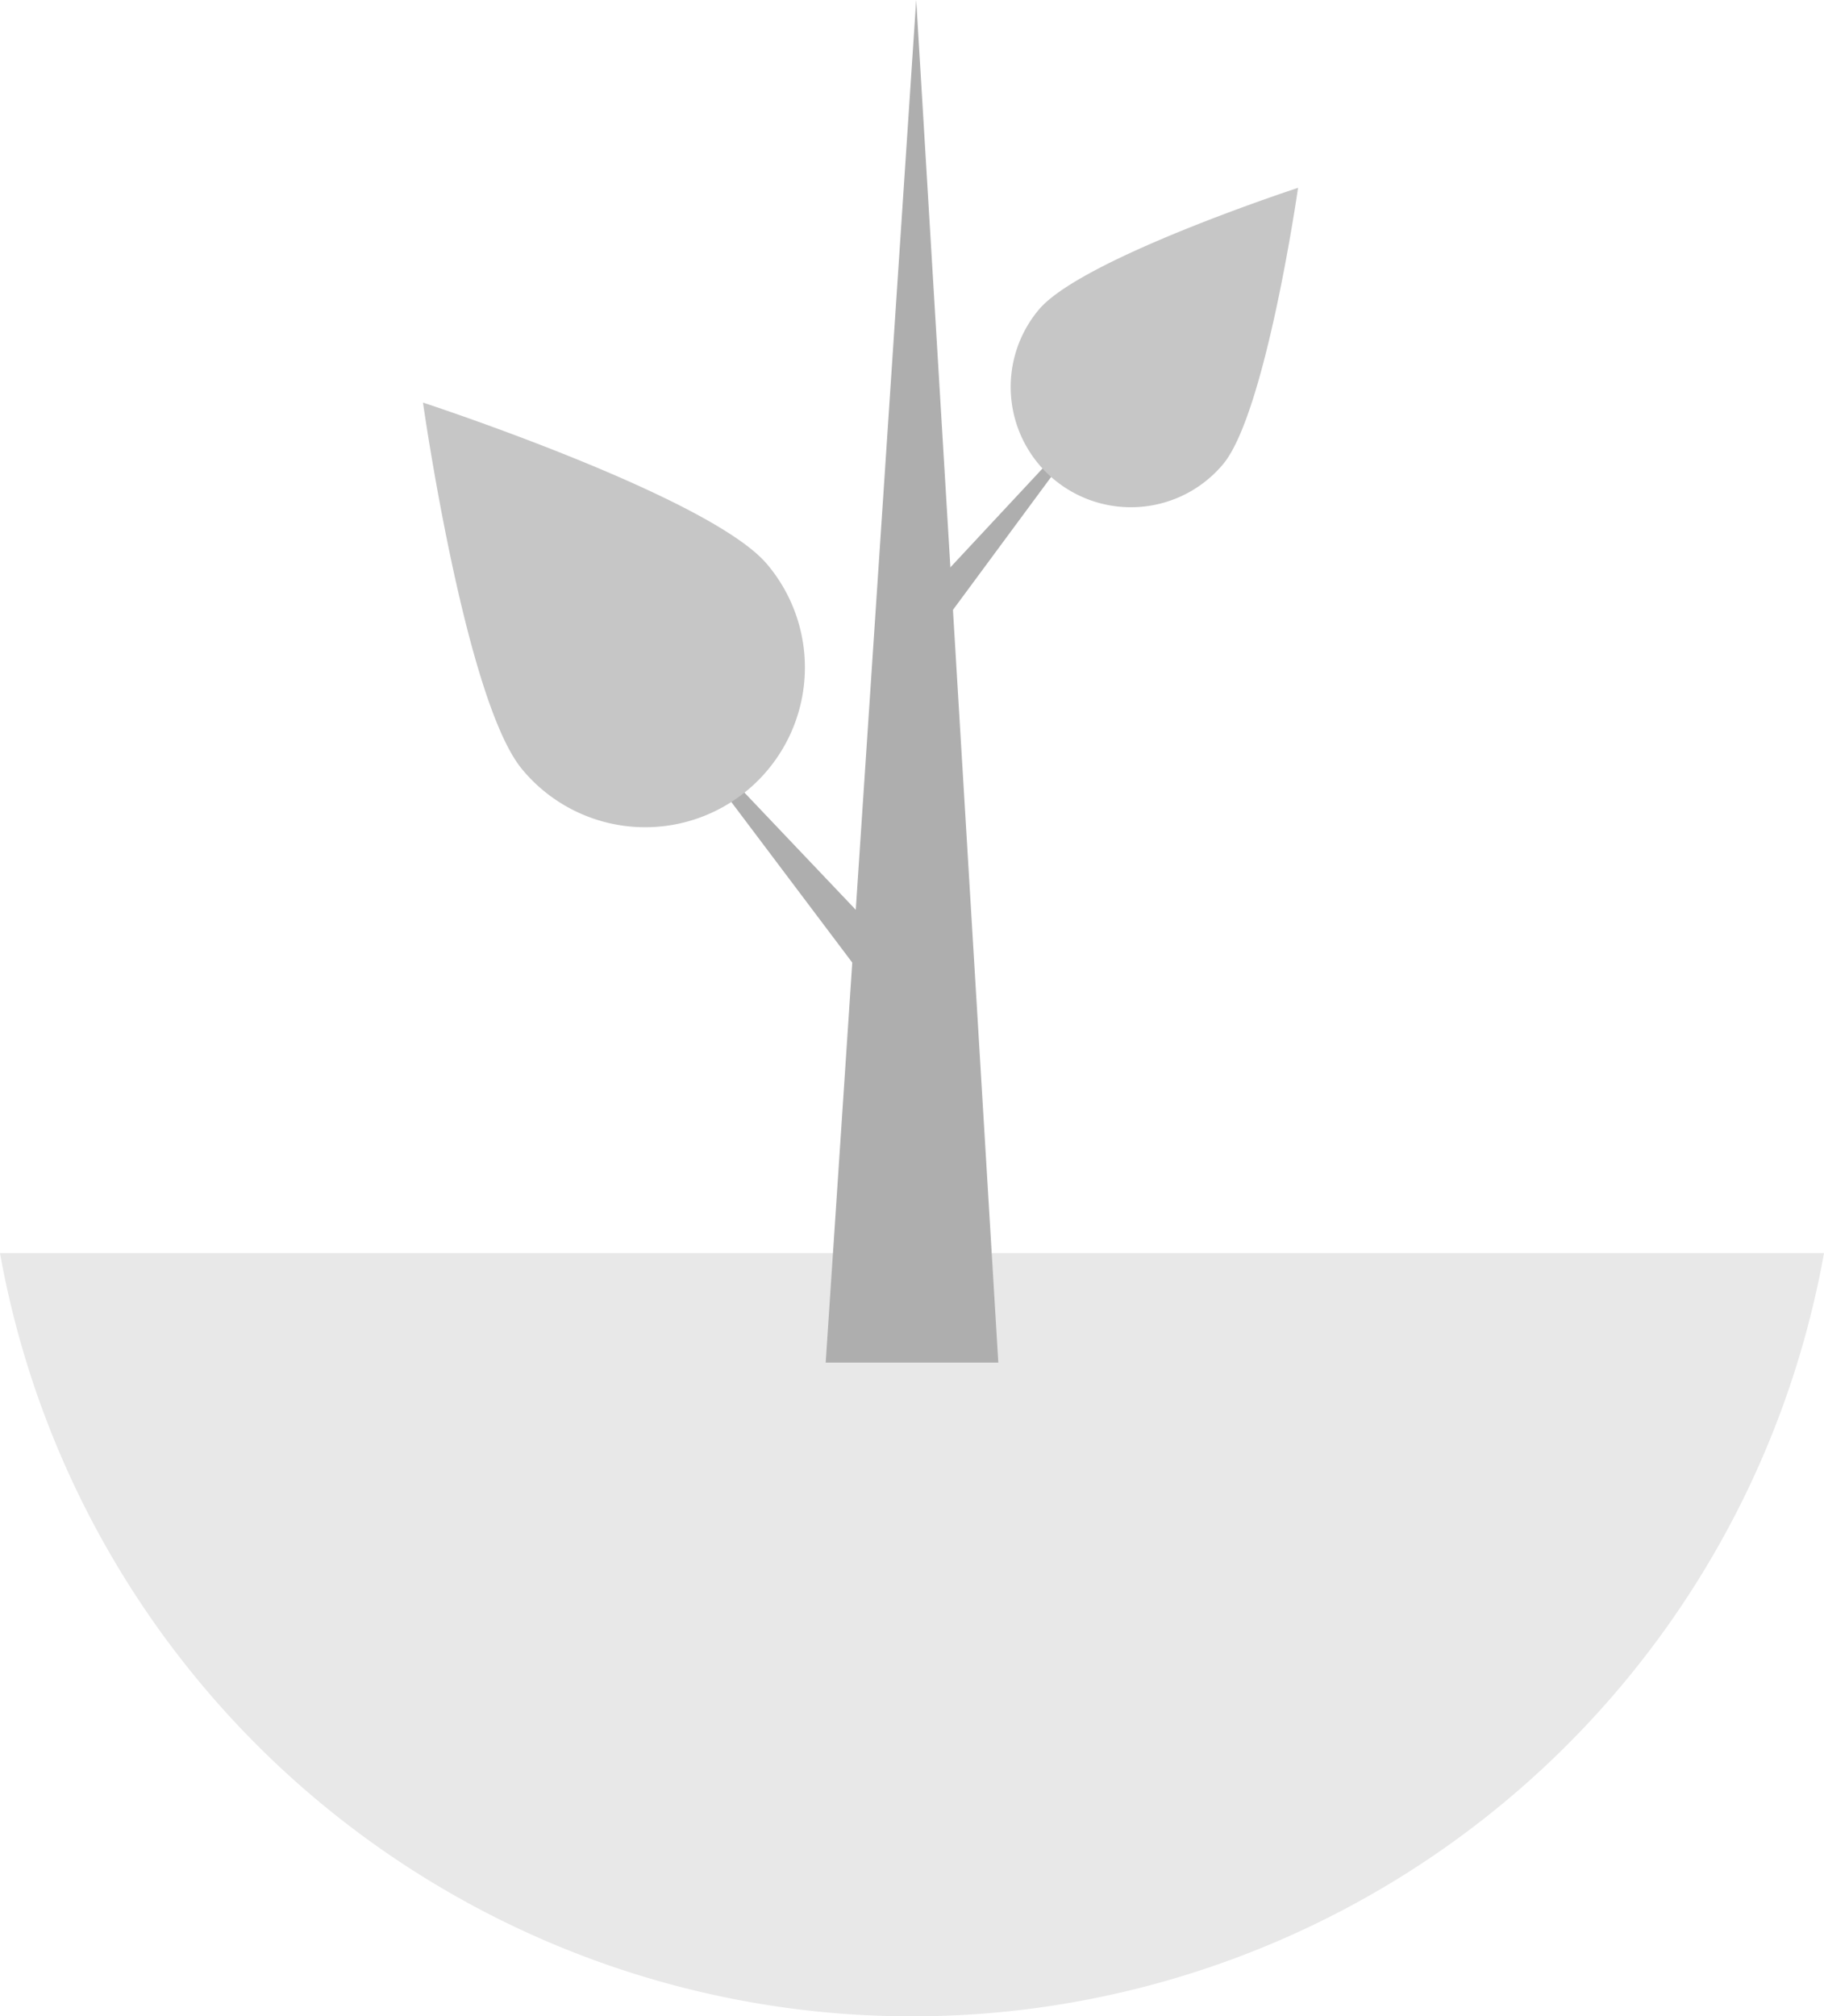 <svg xmlns="http://www.w3.org/2000/svg" viewBox="0 0 121.52 134.27">
    <g id="Layer_2" data-name="Layer 2">
        <g id="Layer_1-2" data-name="Layer 1">
            <path class="cls-1" fill="#e8e8e8" d="M121.52,83.45A61.73,61.73,0,0,1,0,83.45Z"/>
            <polygon class="cls-2" fill="#aeaeae" points="55.01 90.74 66.51 90.74 61.04 0 61.04 0 55.01 90.74"/>
            <polygon class="cls-2" fill="#aeaeae" points="58.02 65.75 60.19 63.93 43.11 45.96 43.11 45.96 58.02 65.75"/>
            <path class="cls-3" fill="#c6c6c6" d="M34.81,51.26a10.64,10.64,0,1,0,16.3-13.68c-3.79-4.51-22.93-10.77-22.93-10.77S31,46.74,34.81,51.26Z"/>
            <polygon class="cls-2" fill="#aeaeae" points="61.5 39.73 63.13 41.1 74.22 26.09 74.22 26.09 61.5 39.73"/>
            <path class="cls-3" fill="#c6c6c6" d="M69.21,20.62a8,8,0,1,0,12.27,10.3c2.85-3.4,5-18.41,5-18.41S72.06,17.22,69.21,20.62Z"/>
        </g>
    </g>
</svg>